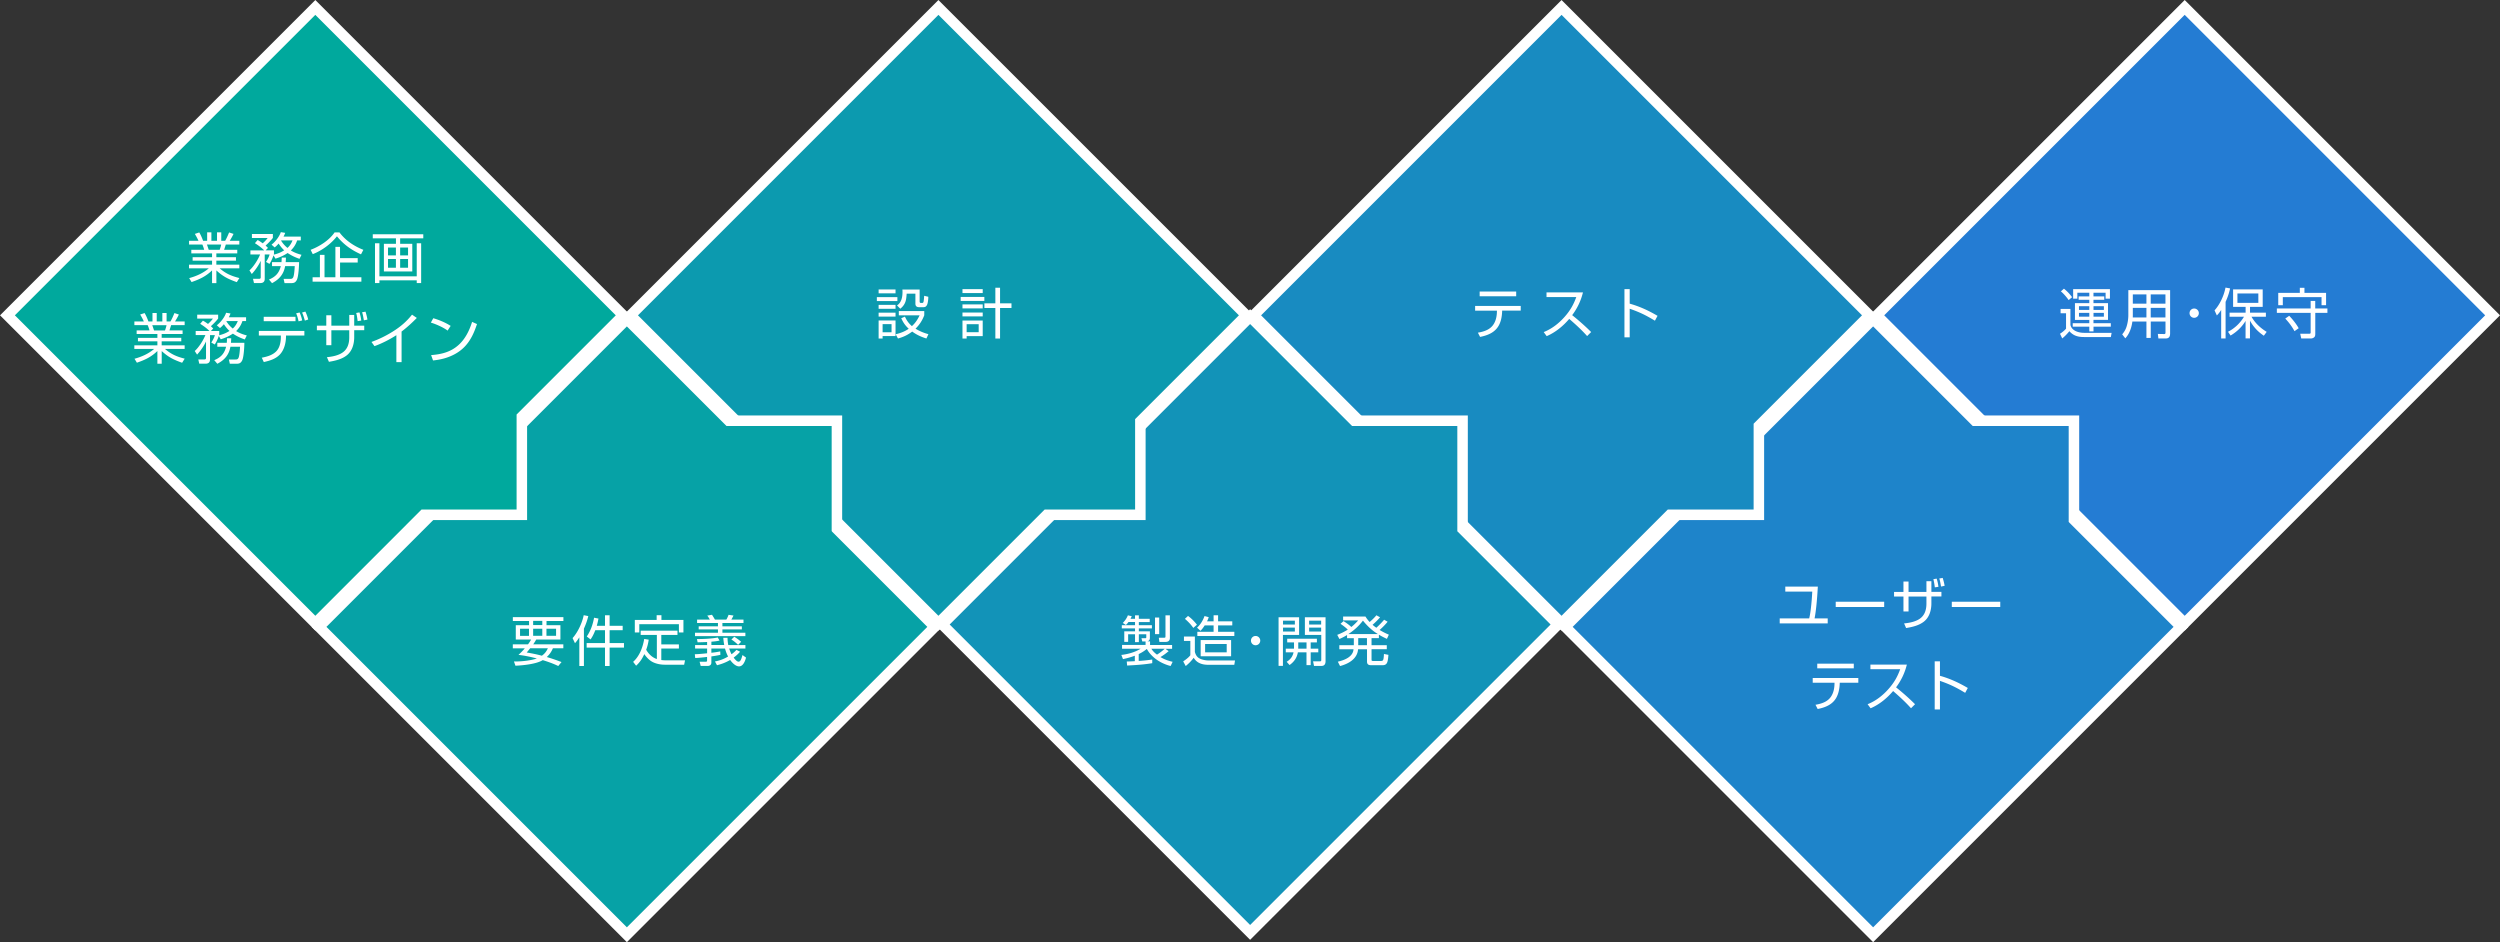 <svg xmlns="http://www.w3.org/2000/svg" viewBox="0 0 595.34 224.37"><rect x="0" y="0" width="595.34" height="224.37" fill="#333333" stroke="none"/><defs><style>.k{fill-rule:evenodd;fill:none;stroke:#fff;stroke-miterlimit:10;stroke-width:5px}</style></defs><g id="b"><g id="c"><path fill="none" stroke="#fff" stroke-miterlimit="10" stroke-width="5" d="M520.253 3.537l71.552 71.552-71.552 71.552L448.7 75.09z"/><path transform="rotate(45 520.25 75.084)" fill="#247cd3" d="M469.66 24.49h101.19v101.19H469.66z"/><path class="k" d="M492.63 124.3v-22.86h-22.86l-23.71-23.71-71.55 71.55 71.55 71.55 71.55-71.55-24.98-24.98z"/><path fill="#1e84ca" fill-rule="evenodd" d="M492.63 124.3v-22.86h-22.86l-23.71-23.71-71.55 71.55 71.55 71.55 71.55-71.55-24.98-24.98z"/><path class="k" d="M417.6 100.9l25.81-25.81-71.55-71.55-71.55 71.55 71.55 71.55 25.3-25.3h20.44V100.9z"/><path fill="#188bc1" fill-rule="evenodd" d="M417.6 100.9l25.81-25.81-71.55-71.55-71.55 71.55 71.55 71.55 25.3-25.3h20.44V100.9z"/><path class="k" d="M347.04 126.51v-25.07h-25.07L297.7 77.17l-71.55 71.55 71.55 71.55 71.55-71.55-22.21-22.21z"/><path fill="#1293b8" fill-rule="evenodd" d="M347.04 126.51v-25.07h-25.07L297.7 77.17l-71.55 71.55 71.55 71.55 71.55-71.55-22.21-22.21z"/><path class="k" d="M270.31 99.81l24.72-24.72-71.56-71.55-71.55 71.55 71.55 71.55 25.3-25.3h21.54V99.81z"/><path fill-rule="evenodd" fill="#0c9aaf" d="M270.31 99.81l24.72-24.72-71.56-71.55-71.55 71.55 71.55 71.55 25.3-25.3h21.54V99.81z"/><path class="k" d="M198.05 126.5v-25.06H173l-23.72-23.71-71.55 71.55 71.55 71.55 71.55-71.55-22.78-22.78z"/><path fill="#06a2a6" fill-rule="evenodd" d="M198.05 126.5v-25.06H173l-23.72-23.71-71.55 71.55 71.55 71.55 71.55-71.55-22.78-22.78z"/><path class="k" d="M123.02 98.71l23.62-23.62L75.09 3.54 3.54 75.09l71.55 71.55 25.29-25.3h22.64V98.71z"/><path fill="#00a99d" fill-rule="evenodd" d="M123.02 98.71l23.62-23.62L75.09 3.54 3.54 75.09l71.55 71.55 25.29-25.3h22.64V98.71z"/><path d="M57 66.22l-.61.97c-2.07-.75-3.22-1.3-4.86-2.79v3.02H50.5v-3.03c-1.48 1.43-2.96 2.12-4.88 2.78l-.57-.94c1.73-.48 3.28-1.16 4.67-2.33h-4.71v-.87h5.49v-.95h-4.63v-.83h4.63v-.91h-4.94v-.86h3.06c-.08-.33-.29-.94-.43-1.25h-3.17v-.88h2.25c-.26-.58-.55-1.11-.87-1.65l1.05-.35c.38.62.66 1.31.92 2h.96v-2.02h1.01v2.02h1.34v-2.02h1.01v2.02h.92c.38-.64.66-1.31.95-2l1.05.35c-.23.51-.61 1.17-.91 1.65h2.29v.88h-3.22c-.13.43-.26.84-.4 1.25h3.13v.86h-4.98v.91h4.67v.83h-4.67v.95h5.47v.87h-4.68c1.53 1.3 2.77 1.81 4.68 2.31zm-7.72-7.98c.17.44.27.82.43 1.25h2.6c.14-.39.29-.83.36-1.25h-3.39zm18.4 1.37c-.52-.48-.94-1-1.33-1.61-.31.36-.56.62-.94.92l-.75-.66c.87-.64 1.89-1.94 2.21-2.98l1.05.17c-.13.35-.22.56-.4.9h4.11v.9h-.87c-.31.95-.78 1.69-1.5 2.39.83.51 1.6.79 2.54 1.04l-.48.96c-1.04-.36-1.92-.78-2.83-1.39-.92.62-1.83 1.01-2.89 1.35l-.47-.79c-.22.68-.57 1.44-.96 2.03l-.83-.47c.35-.52.7-1.16.86-1.77h-1.16v5.81c0 .7-.4 1-1.08 1h-1.48l-.23-1.01h1.4c.26.01.44-.07.44-.35v-3.93c-.56 1.16-1.26 2.17-2.13 3.13l-.56-.86c.99-.88 2.05-2.56 2.54-3.8h-2.31v-.96h3.29c-.74-.73-1.35-1.16-2.22-1.72l.65-.75c.47.25.78.47 1.21.78.42-.38.86-.81 1.17-1.27h-3.74v-.94h4.99v.92c-.42.58-1.2 1.35-1.73 1.83.22.21.36.34.56.56l-.56.58h1.99v.88c-.01.05-.04.12-.05.14.94-.23 1.69-.52 2.51-1.05zm3.54 2.81c0 .94-.14 3.46-.53 4.23-.3.58-.65.77-1.29.77h-1.64l-.22-1.01h1.57c.39.01.58-.08.74-.44.22-.53.31-1.98.34-2.6H67.9c-.35 1.95-1.4 3.16-3.12 4.06l-.73-.86c1.55-.64 2.42-1.56 2.82-3.2h-2.09v-.94h2.25c.04-.36.05-.73.06-1.08h1c-.01.35-.03.72-.06 1.08h3.19zm-4.29-5.13c.42.69.91 1.25 1.53 1.75.57-.52.91-1.07 1.2-1.79h-2.7l-.03.04zm7.04 2.2c2.09-.79 4.43-2.26 5.71-4.15h1.16c1.43 1.92 3.47 3.28 5.69 4.15l-.56 1.08c-2.3-1.03-4.12-2.33-5.73-4.3-1.43 1.83-3.59 3.41-5.76 4.25l-.51-1.03zm11.22 3.03h-4.21v3.51h5.08v1.04H74.44v-1.04h1.74v-5.34h1.1v5.34h2.59v-7.24h1.1v2.68h4.21v1.05zm15.6-5.76h-5.5v1.3h2.89v6.58h-6.76v-6.58h2.87v-1.3h-5.52v-.97h12.03v.97zm-10.44 1.17v7.87h8.89v-7.87h1.05v9.48h-1.05v-.65h-8.89v.65H89.3v-9.48h1.05zm2.05 1.01v1.88h1.88v-1.88H92.4zm0 2.74v2.07h1.88v-2.07H92.4zm2.89-2.74v1.88h1.88v-1.88h-1.88zm0 2.74v2.07h1.88v-2.07h-1.88zM43.98 85.42l-.61.97c-2.07-.75-3.22-1.3-4.86-2.79v3.02h-1.03v-3.03c-1.48 1.43-2.96 2.12-4.88 2.78l-.57-.94c1.73-.48 3.28-1.16 4.67-2.33h-4.71v-.87h5.49v-.95h-4.63v-.83h4.63v-.91h-4.94v-.86h3.06c-.08-.33-.29-.94-.43-1.25H32v-.88h2.25c-.26-.58-.55-1.11-.87-1.65l1.05-.35c.38.62.66 1.31.92 2h.96v-2.02h1.01v2.02h1.34v-2.02h1.01v2.02h.92c.38-.64.66-1.31.95-2l1.05.35c-.23.51-.61 1.17-.91 1.65h2.29v.88h-3.22c-.13.43-.26.84-.4 1.25h3.13v.86H38.5v.91h4.67v.83H38.5v.95h5.47v.87h-4.68c1.53 1.3 2.77 1.81 4.68 2.31zm-7.72-7.98c.17.44.27.82.43 1.25h2.6c.14-.39.29-.83.36-1.25h-3.39zm18.39 1.37c-.52-.48-.94-1-1.33-1.61-.31.36-.56.62-.94.92l-.75-.66c.87-.64 1.89-1.94 2.21-2.98l1.05.17c-.13.35-.22.56-.4.9h4.11v.9h-.87c-.31.95-.78 1.69-1.5 2.39.83.51 1.6.79 2.54 1.04l-.48.96c-1.04-.36-1.92-.78-2.83-1.39-.92.62-1.83 1.01-2.89 1.35l-.47-.79c-.22.68-.57 1.44-.96 2.03l-.83-.47c.35-.52.7-1.16.86-1.77h-1.16v5.81c0 .7-.4 1-1.08 1h-1.48l-.23-1.01h1.4c.26.01.44-.07.44-.35v-3.93c-.56 1.16-1.26 2.17-2.13 3.13l-.56-.86c.99-.88 2.05-2.56 2.54-3.8H46.6v-.96h3.29c-.74-.73-1.35-1.16-2.22-1.72l.65-.75c.47.25.78.47 1.21.78.42-.38.86-.81 1.17-1.27h-3.74v-.94h4.99v.92c-.42.58-1.2 1.35-1.73 1.83.22.21.36.34.56.56l-.56.58h1.99v.88c-.01.05-.04.12-.05.14.94-.23 1.69-.52 2.51-1.05zm3.54 2.81c0 .94-.14 3.46-.53 4.23-.3.58-.65.77-1.29.77h-1.64l-.22-1.01h1.57c.39.01.58-.08.74-.44.22-.53.31-1.98.34-2.6h-2.29c-.35 1.95-1.4 3.16-3.12 4.06l-.73-.86c1.55-.64 2.42-1.56 2.82-3.2h-2.09v-.94H54c.04-.36.05-.73.06-1.08h1c-.01.35-.03.71-.06 1.08h3.19zm-4.29-5.13c.42.69.91 1.25 1.53 1.75.57-.52.91-1.07 1.2-1.79h-2.7l-.03.04zm18.58 2.32v1.09h-4.37v.08c0 1.77-.47 3.43-1.52 4.5-1.01 1.03-2.4 1.43-3.77 1.74l-.48-1.04c1.27-.25 2.59-.6 3.51-1.59.79-.85 1.03-2.21 1.03-3.26v-.43h-5.24v-1.09h10.84zm-2.11-3.37v1.05H62.8v-1.05h7.57zm1.59.87l-.86.21c-.14-.65-.3-1.29-.58-1.9l.82-.21c.29.6.49 1.25.62 1.9zm1.43-.22l-.79.26c-.22-.75-.35-1.21-.66-1.92l.77-.23c.27.49.56 1.34.69 1.9zM83.17 75h1.18v2.55h2.39v1.09h-2.39v1.65c0 1.62-.47 3.33-1.81 4.36-1.18.91-2.7 1.26-4.21 1.51l-.48-1.1c1.44-.14 2.7-.44 3.64-1.05 1.05-.69 1.68-1.82 1.68-3.68v-1.68h-4.26v3.56H77.7v-3.56h-2.24v-1.09h2.24v-2.48h1.21v2.48h4.26v-2.55zm2.86 1.34l-.86.13c-.06-.55-.19-1.42-.35-1.94l.78-.14c.21.62.35 1.3.43 1.95zm1.46-.23l-.84.17c-.12-.64-.21-1.31-.42-1.92l.81-.14c.18.57.38 1.3.46 1.9zm8.15 10.13h-1.25v-6.42c-1.64 1.05-3.39 1.95-5.21 2.61l-.72-1c1.78-.64 3.47-1.47 5.07-2.47 1.82-1.14 3.24-2.34 4.59-4.03l1.14.78c-1.14 1.16-2.33 2.26-3.63 3.24v7.29zm11.68-8.64l-.73 1.13c-.96-.75-2.81-1.56-3.99-1.91l.58-1.04c1.37.39 2.94 1.05 4.13 1.82zm-4.65 6.96c2.46-.18 4.67-.73 6.53-2.41 1.6-1.44 2.59-3.46 3.22-5.5l1.17.52c-.36 1.07-.73 2.04-1.21 2.95-.91 1.72-2.11 3.13-4.03 4.19-1.64.9-3.38 1.34-5.23 1.53l-.46-1.29zm31.48 68.85v.96h-2.48c-.36.83-.79 1.47-1.46 2.09 1.18.35 2.35.75 3.51 1.2l-.78.94c-1.18-.57-2.43-1.01-3.69-1.4-1.53.94-4.68 1.25-6.5 1.33l-.36-1.01h.35c1.56 0 3.63-.22 5.11-.71-1.44-.39-2.9-.69-4.38-.86.52-.49 1.04-1 1.51-1.56h-2.86v-.96h3.63c.29-.39.49-.7.73-1.13h-3.65v-3.42h3.16v-1h-3.86v-.92h12.04v.92h-4.02v1h3.31v3.42h-5.76c-.22.39-.46.77-.71 1.13h7.18zm-10.31-1.99h2.13v-1.69h-2.13v1.69zm1.59 3.96c1.21.21 2.42.44 3.61.77.68-.49 1.09-1.03 1.43-1.78h-4.21c-.27.34-.55.68-.83 1.01zm1.53-6.53h2.18v-1h-2.18v1zm0 2.56h2.18v-1.69h-2.18v1.69zm3.17 0h2.29v-1.69h-2.29v1.69zm8.92 7.19h-1.09v-6.83c-.34.52-.62.94-1.04 1.4l-.57-1.22c1.23-1.34 2.3-3.65 2.65-5.45l1.09.21c-.25 1.07-.6 2.01-1.04 3v8.88zm5.02-9.58v-2.51h1.1v2.51h3.11v1.05h-3.11v3.07h3.42v1.07h-3.42v4.39h-1.1v-4.39h-4.37v-1.07h4.37v-3.07h-2.31c-.3.78-.64 1.51-1.13 2.2l-.9-.7c.94-1.38 1.43-2.83 1.74-4.47l1.04.2c-.1.58-.23 1.16-.4 1.73h1.96zm12.35 7.91v-5.73h-3.85v-1.01h8.76v1.01h-3.85v2.25h4.19v.99h-4.19v2.74c.35.04.7.07 1.05.07h4.6l-.21 1.04h-4.64c-1.05 0-2.33-.26-3.21-.84-.65-.43-1.2-1.04-1.64-1.68-.47 1.05-1.08 1.99-1.95 2.76l-.71-.92c1.52-1.34 2.31-3.48 2.64-5.45l1.07.17c-.12.86-.3 1.59-.6 2.4.56.99 1.43 1.85 2.54 2.21zm1.09-10.43v1.13h5.24v2.99h-1.08v-1.98h-9.43v1.98h-1.07v-2.99h5.2v-1.13h1.13zm14.71 5.39h1.03c.01.6.06 1.12.18 1.72h4.08v.83h-3.87c.16.48.33.91.56 1.36.46-.32.81-.65 1.18-1.04l.86.44c-.48.55-.95.96-1.53 1.4.21.29.75.97 1.14.97.25 0 .43-.16.57-.44.19-.38.31-.87.39-1.14l.84.6c-.1.42-.29.99-.58 1.42-.26.39-.61.68-1.08.68-.84 0-1.66-.9-2.12-1.53-1.01.6-1.99.96-3.13 1.26l-.48-.9c1.16-.23 2.11-.57 3.12-1.18-.32-.61-.55-1.22-.73-1.9h-3.25v1.01c.7-.08 1.42-.18 2.11-.33l.04.82c-.7.17-1.43.27-2.15.38v1.48c0 .56-.42.79-.92.79h-1.62l-.26-1.01h1.47c.23 0 .31-.06.31-.31v-.83c-.94.12-1.89.21-2.82.26l-.1-.9c.98-.03 1.95-.13 2.93-.23v-1.13h-2.86v-.83h2.86v-.73c-.75.04-1.51.07-2.26.08l-.16-.77c1.48-.01 3.52-.08 4.95-.38l.44.73c-.66.16-1.27.22-1.95.27v.79h3.06c-.12-.57-.18-1.14-.23-1.72zm-1.95-4.34h2.69c.16-.22.46-.88.53-1.14l1.18.17c-.16.34-.33.66-.51.97h2.89v.81h-5.02v.79h4.63v.74h-4.63v.78h5.47v.81h-12v-.81h5.47v-.78h-4.59v-.74h4.59v-.79H166v-.81h3.03c-.14-.29-.39-.7-.61-.95l1.13-.2c.2.3.42.65.7 1.14zm5.49 6.01c-.48-.48-1.01-.91-1.59-1.27l.68-.65c.58.33 1.13.74 1.64 1.2l-.73.73zm98.63 3.5v.87c-1.26.21-2.54.34-3.82.43-.72.05-1.44.09-2.16.13l-.09-.96c.64-.01 1.29-.04 1.92-.08v-1.3c-.94.36-1.85.6-2.82.81l-.39-1c.61-.06 1.23-.18 1.86-.34.96-.25 1.9-.61 2.72-1.13h-4.41v-.9h5.6v-.83h-.78l-.2-.78h.92c.18.01.23-.05.23-.23v-.7h-1.77v1.87h-.91v-1.87h-1.64v1.81h-.92v-2.52h2.56v-.69h-3.15v-.77h3.15v-.75h-1.56c-.21.29-.36.47-.62.7l-.73-.48c.51-.52.95-1.14 1.21-1.82l.92.21c-.09.22-.18.42-.3.62h1.08v-.83h.91v.83h2.59v.77h-2.59v.75h3.11v.77h-3.11v.69h2.63v1.52c0 .43-.13.74-.6.87h.64v.87h5.25v.9h-1.6l.78.57c-.62.51-1.26 1-1.96 1.4.95.57 1.83.88 2.91 1.13l-.48 1c-1.39-.35-2.86-1.04-4-2.04-.68-.6-1.26-1.26-1.66-2.03-.64.52-1.2.87-1.94 1.23v1.63c1-.05 2.21-.18 3.21-.33zm-.21-2.57c.35.57.81 1.01 1.34 1.4.6-.36 1.33-.92 1.85-1.4h-3.19zm1.87-7.44v3.96h-1v-3.96h1zm2.54-.53v5.4c0 .62-.36.94-.99.94h-1.51l-.14-1h1.25c.29.01.34-.05.34-.34v-4.99h1.05zm5.95 5.08v3.64c.18.68.49 1.24 1.13 1.57.57.3 1.46.47 2.09.47h6.34l-.17 1.03h-6.29c-1.35 0-2.68-.43-3.37-1.68-.59.79-1.14 1.35-1.91 1.98l-.6-1.11c.74-.51 1.31-.95 1.7-1.46v-3.41h-1.52v-1.04h2.59zm.49-2.82l-.86.75c-.61-.86-1.21-1.48-2-2.16l.74-.69c.81.58 1.52 1.3 2.12 2.09zm3.97-.82v-1.44h1.07v1.44h3.38v.97h-3.38v1.53h3.87v.99h-8.81v-.99H289v-1.53h-2.12c-.31.49-.58.86-1 1.29l-.82-.75c.81-.73 1.42-1.75 1.78-2.77l1 .27c-.13.4-.22.64-.4.99H289zm4.17 8.32h-7.25v-3.85h7.25v3.85zm-6.19-2.92v1.99h5.14v-1.99h-5.14zm13.13-.81c0 .61-.49 1.11-1.11 1.11s-1.1-.49-1.1-1.11.49-1.1 1.1-1.1 1.11.49 1.11 1.1zm9.25-5.56v4.21h-3.85v7.37h-1.04v-11.58h4.89zm-3.83.82v.92h2.82v-.92h-2.82zm0 1.64v.94h2.82v-.94h-2.82zm8.4 5.03v.87h-1.81v3.04h-1v-3.04h-2.05c-.23 1.3-.9 2.26-1.98 3.02l-.69-.77c.9-.57 1.4-1.2 1.64-2.25h-1.85v-.87h1.95c.01-.1.01-.2.01-.29v-1.21h-1.62v-.88h7.07v.88h-1.48v1.5h1.81zm-2.81-1.5h-1.96v1.22c0 .09 0 .18-.01.27h1.98v-1.5zm4.54-5.99v10.48c0 .65-.26 1.11-.96 1.11h-1.79l-.22-1.09h1.55c.22.01.4-.01.4-.29v-5.99h-3.9V147h4.93zm-3.91.82v.92h2.86v-.92h-2.86zm0 1.64v.94h2.86v-.94h-2.86zm17.83-1.88l.86.49c-.52.65-1.29 1.43-1.91 1.96.71.43 1.43.79 2.2 1.12l-.46 1c-.65-.3-1.29-.62-1.91-1v.82h-1.75v1.68h3.63v.96h-3.63v2.46c0 .3.08.34.38.34h1.82c.42 0 .57-.09.66-.6.04-.25.07-.58.09-1.07l1.07.21c-.14 1.74-.27 2.47-1.42 2.47h-2.67c-.64 0-1.01-.19-1.01-.88v-2.92h-2.13c-.16 2.3-2.3 3.48-4.29 4l-.53-1.04c1.53-.35 3.61-1.12 3.74-2.96h-3.38v-.96h3.45v-1.68h-1.61v-.75c-.6.38-1.17.66-1.82.95l-.52-.99c.9-.35 1.7-.73 2.51-1.25-.53-.52-1.12-.96-1.73-1.38l.72-.64c.61.38 1.33.88 1.85 1.4.61-.47 1.13-1 1.64-1.57h-3.59v-.92h5.32c.31.49.6.88 1 1.3.64-.56 1.05-.94 1.61-1.6l.87.48c-.55.64-1.16 1.25-1.79 1.79.29.25.58.48.9.7.61-.55 1.34-1.29 1.86-1.92zm-5.02.23c-.95 1.26-2.16 2.35-3.48 3.2h7.05c-1.38-.83-2.55-1.95-3.56-3.2zm-1.12 4.16v1.68h2.08v-1.68h-2.08zm109.45-12.27c-.07 1.24-.17 2.72-.31 4.16-.12 1.22-.27 2.41-.47 3.42h3.13v1.18h-11.43v-1.18h7.02c.29-1.14.47-2.85.6-4.37.06-.74.1-1.43.13-2.01h-6.42v-1.2h7.75zm15.8 3.61v1.25h-11.54v-1.25h11.54zm10.06-4.9h1.18v2.55h2.39v1.09h-2.39v1.65c0 1.62-.47 3.33-1.81 4.36-1.18.91-2.7 1.26-4.21 1.51l-.48-1.1c1.44-.14 2.7-.44 3.64-1.05 1.05-.69 1.68-1.82 1.68-3.68v-1.68h-4.26v3.56h-1.21v-3.56h-2.24v-1.09h2.24v-2.48h1.21v2.48h4.26v-2.55zm2.86 1.34l-.86.13c-.07-.55-.2-1.42-.35-1.94l.78-.14c.21.62.35 1.3.43 1.95zm1.46-.23l-.84.17c-.12-.64-.21-1.31-.42-1.92l.81-.14c.18.57.38 1.3.46 1.9zm13.26 3.79v1.25h-11.54v-1.25h11.54zm-33.8 18.15v1.13h-4.42c-.04 1.53-.33 2.73-.88 3.67-.82 1.38-2.25 2.17-4.38 2.59l-.52-1.01c1.82-.3 3.07-.9 3.78-2.07.47-.75.75-1.78.75-3.07v-.1h-5.19v-1.13h10.86zm-1.08-3.41v1.12h-8.7v-1.12h8.7zm4 10.62l-.71-.96c1.94-.77 3.63-2.09 5-3.65 1.29-1.46 2.11-2.87 2.76-4.69h-7.09v-1.1h8.68a14.73 14.73 0 01-2.57 5.42c1.57 1.26 3.09 2.59 4.52 4.02l-.96.96c-1.31-1.48-2.78-2.81-4.26-4.1-1.46 1.72-3.29 3.22-5.37 4.11zm16.52-11.18v3.45c2.42.68 4.47 1.64 6.63 2.9l-.62 1.16c-2.18-1.31-3.59-2.01-6.01-2.85v6.81h-1.25v-11.47h1.25zM213.7 70.76v.94h-4.89v-.94h4.89zm-.44-1.83v.92h-4.03v-.92h4.03zm0 3.67v.94h-4.03v-.94h4.03zm0 1.85v.94h-4.03v-.94h4.03zm0 1.87v3.71h-3.08v.58h-.95v-4.29h4.03zm-3.08.87v1.94h2.13v-1.94h-2.13zm10.91 2.39l-.48 1.03c-1.25-.39-2.33-.88-3.38-1.65-1.07.81-2.11 1.3-3.39 1.65l-.55-1.01c1.13-.27 2.15-.64 3.11-1.31-.81-.74-1.34-1.51-1.78-2.51l.88-.38c.4.9.91 1.62 1.66 2.26.82-.74 1.36-1.57 1.83-2.56h-4.95v-1.03h6.06v1.01c-.48 1.25-1.12 2.25-2.08 3.19.99.61 1.96 1 3.07 1.31zM219 68.93v2.87c0 .21.09.34.31.34h.3c.16 0 .29-.07.34-.39.04-.25.09-.62.13-1.31l.98.23v.12c0 .57-.12 1.44-.29 1.79-.19.4-.43.57-.87.57h-1.04c-.55 0-.87-.26-.87-.83v-2.39h-2.08c-.04.57-.08 1.07-.18 1.52-.18.78-.55 1.43-1.34 2.07l-.78-.79c1.08-.69 1.31-2.02 1.31-3.21 0-.2-.01-.39-.03-.58H219zm15.41 1.78v.95h-5.64v-.95h5.64zm-.39-1.86v.94h-4.82v-.94h4.82zm0 3.64v.95h-4.82v-.95h4.82zm0 1.94v.91h-4.82v-.91h4.82zm0 1.9v3.72h-3.83v.57h-.99v-4.29h4.82zm-3.83.88v1.9h2.87v-1.9h-2.87zm7.96 3.41h-1.12v-7.27h-2.61v-1.11h2.61v-3.72h1.12v3.72h2.72v1.11h-2.72v7.27zm123.99-7.78v1.13h-4.42c-.04 1.53-.32 2.73-.88 3.67-.82 1.38-2.25 2.17-4.38 2.59l-.52-1.01c1.82-.3 3.07-.9 3.78-2.07.47-.75.75-1.78.75-3.07v-.1h-5.19v-1.13h10.86zm-1.08-3.41v1.12h-8.7v-1.12h8.7zm7.26 10.61l-.71-.96c1.94-.77 3.63-2.09 5-3.65 1.29-1.46 2.11-2.87 2.76-4.69h-7.09v-1.11h8.68a14.73 14.73 0 01-2.57 5.42c1.57 1.26 3.09 2.59 4.52 4.02l-.96.96c-1.31-1.48-2.78-2.81-4.26-4.09-1.46 1.72-3.29 3.22-5.37 4.11zm19.77-11.18v3.45c2.42.68 4.47 1.64 6.63 2.9l-.62 1.16c-2.18-1.31-3.59-2.01-6.01-2.85v6.81h-1.25V68.86h1.25zm104.95 4.72v3.77c.29 1.44 1.98 1.91 3.25 1.91h6.56l-.18 1h-6.38c-1.43 0-2.52-.29-3.5-1.39-.49.61-1.08 1.23-1.7 1.72l-.53-1.11c.49-.31 1.07-.77 1.44-1.21V74.6h-1.3v-1.03h2.34zm.4-2.81l-.82.69c-.47-.68-1.2-1.55-1.85-2.07l.73-.65c.79.64 1.34 1.22 1.94 2.03zm9.23 7.02h-4.13v1.12h-1v-1.12h-3.95v-.82h3.95v-.79h-3.42v-3.99h3.42v-.79H495v-.81h2.54v-.88h-2.85v1.42h-1v-2.27h8.76v2.27h-1.03v-1.42h-2.89v.88h2.57v.81h-2.57v.79h3.46v3.99h-3.46v.79h4.13v.82zm-7.59-4.88v.9h2.46v-.9h-2.46zm0 1.59v.91h2.46v-.91h-2.46zm3.46-1.59v.9h2.47v-.9h-2.47zm0 1.59v.91h2.47v-.91h-2.47zm18.23 5.01c0 .69-.31 1.09-1.03 1.09h-1.75l-.13-1.08 1.52.03c.22 0 .3-.14.3-.35v-2.63h-3.51v3.91h-1.03v-3.91h-3.35c-.18 1.43-.69 2.93-1.68 4l-.74-.95c.47-.57.82-1.13 1.04-1.85.26-.82.42-1.83.42-2.69v-5.99h9.95V79.5zm-8.87-6.2v1.61c0 .22 0 .46-.01.68h3.25v-2.29h-3.24zm0-3.2v2.21h3.24v-2.21h-3.24zm4.26 0v2.21h3.51v-2.21h-3.51zm0 3.2v2.29h3.51v-2.29h-3.51zm11.46 1.26c0 .61-.49 1.11-1.11 1.11s-1.1-.49-1.1-1.11.49-1.1 1.1-1.1 1.11.49 1.11 1.1zm6.39 6.03h-1.07v-6.79c-.32.52-.61.87-1.03 1.31l-.55-1.21c1.3-1.44 2.25-3.54 2.61-5.43l1.09.2c-.23 1.13-.59 2.14-1.07 3.2v8.72zm1.18-.68l-.62-.91a9.486 9.486 0 003.8-3.58h-3.43v-.97h3.82v-1.39h-2.98v-4.15h7.05v4.15h-3.02v1.39h3.78v.97h-3.42c.81 1.48 2.17 2.73 3.61 3.6l-.68.92c-1.46-1-2.43-2.04-3.3-3.58v4.21h-1.05v-4.15c-.87 1.44-2.11 2.61-3.56 3.47zm1.62-10.04v2.24h4.98v-2.24h-4.98zm21.44 4.62h-2.9v4.94c0 .3-.01.65-.25.86-.21.2-.52.3-.79.3h-2.3l-.25-1.13h2.18c.21.01.31-.08.31-.3V74.5h-8.05v-1.04h8.05v-1.79h1.09v1.79h2.9v1.04zm-6.58-4.76v-1.21h1.1v1.21h5.15v2.94h-1.08v-1.92h-9.22v1.92h-1.09v-2.94h5.14zm-.27 8.42l-1 .7c-.64-1.16-1.3-2.04-2.2-3l.94-.66c.84.88 1.66 1.9 2.26 2.96z" fill="#fff"/></g></g></svg>